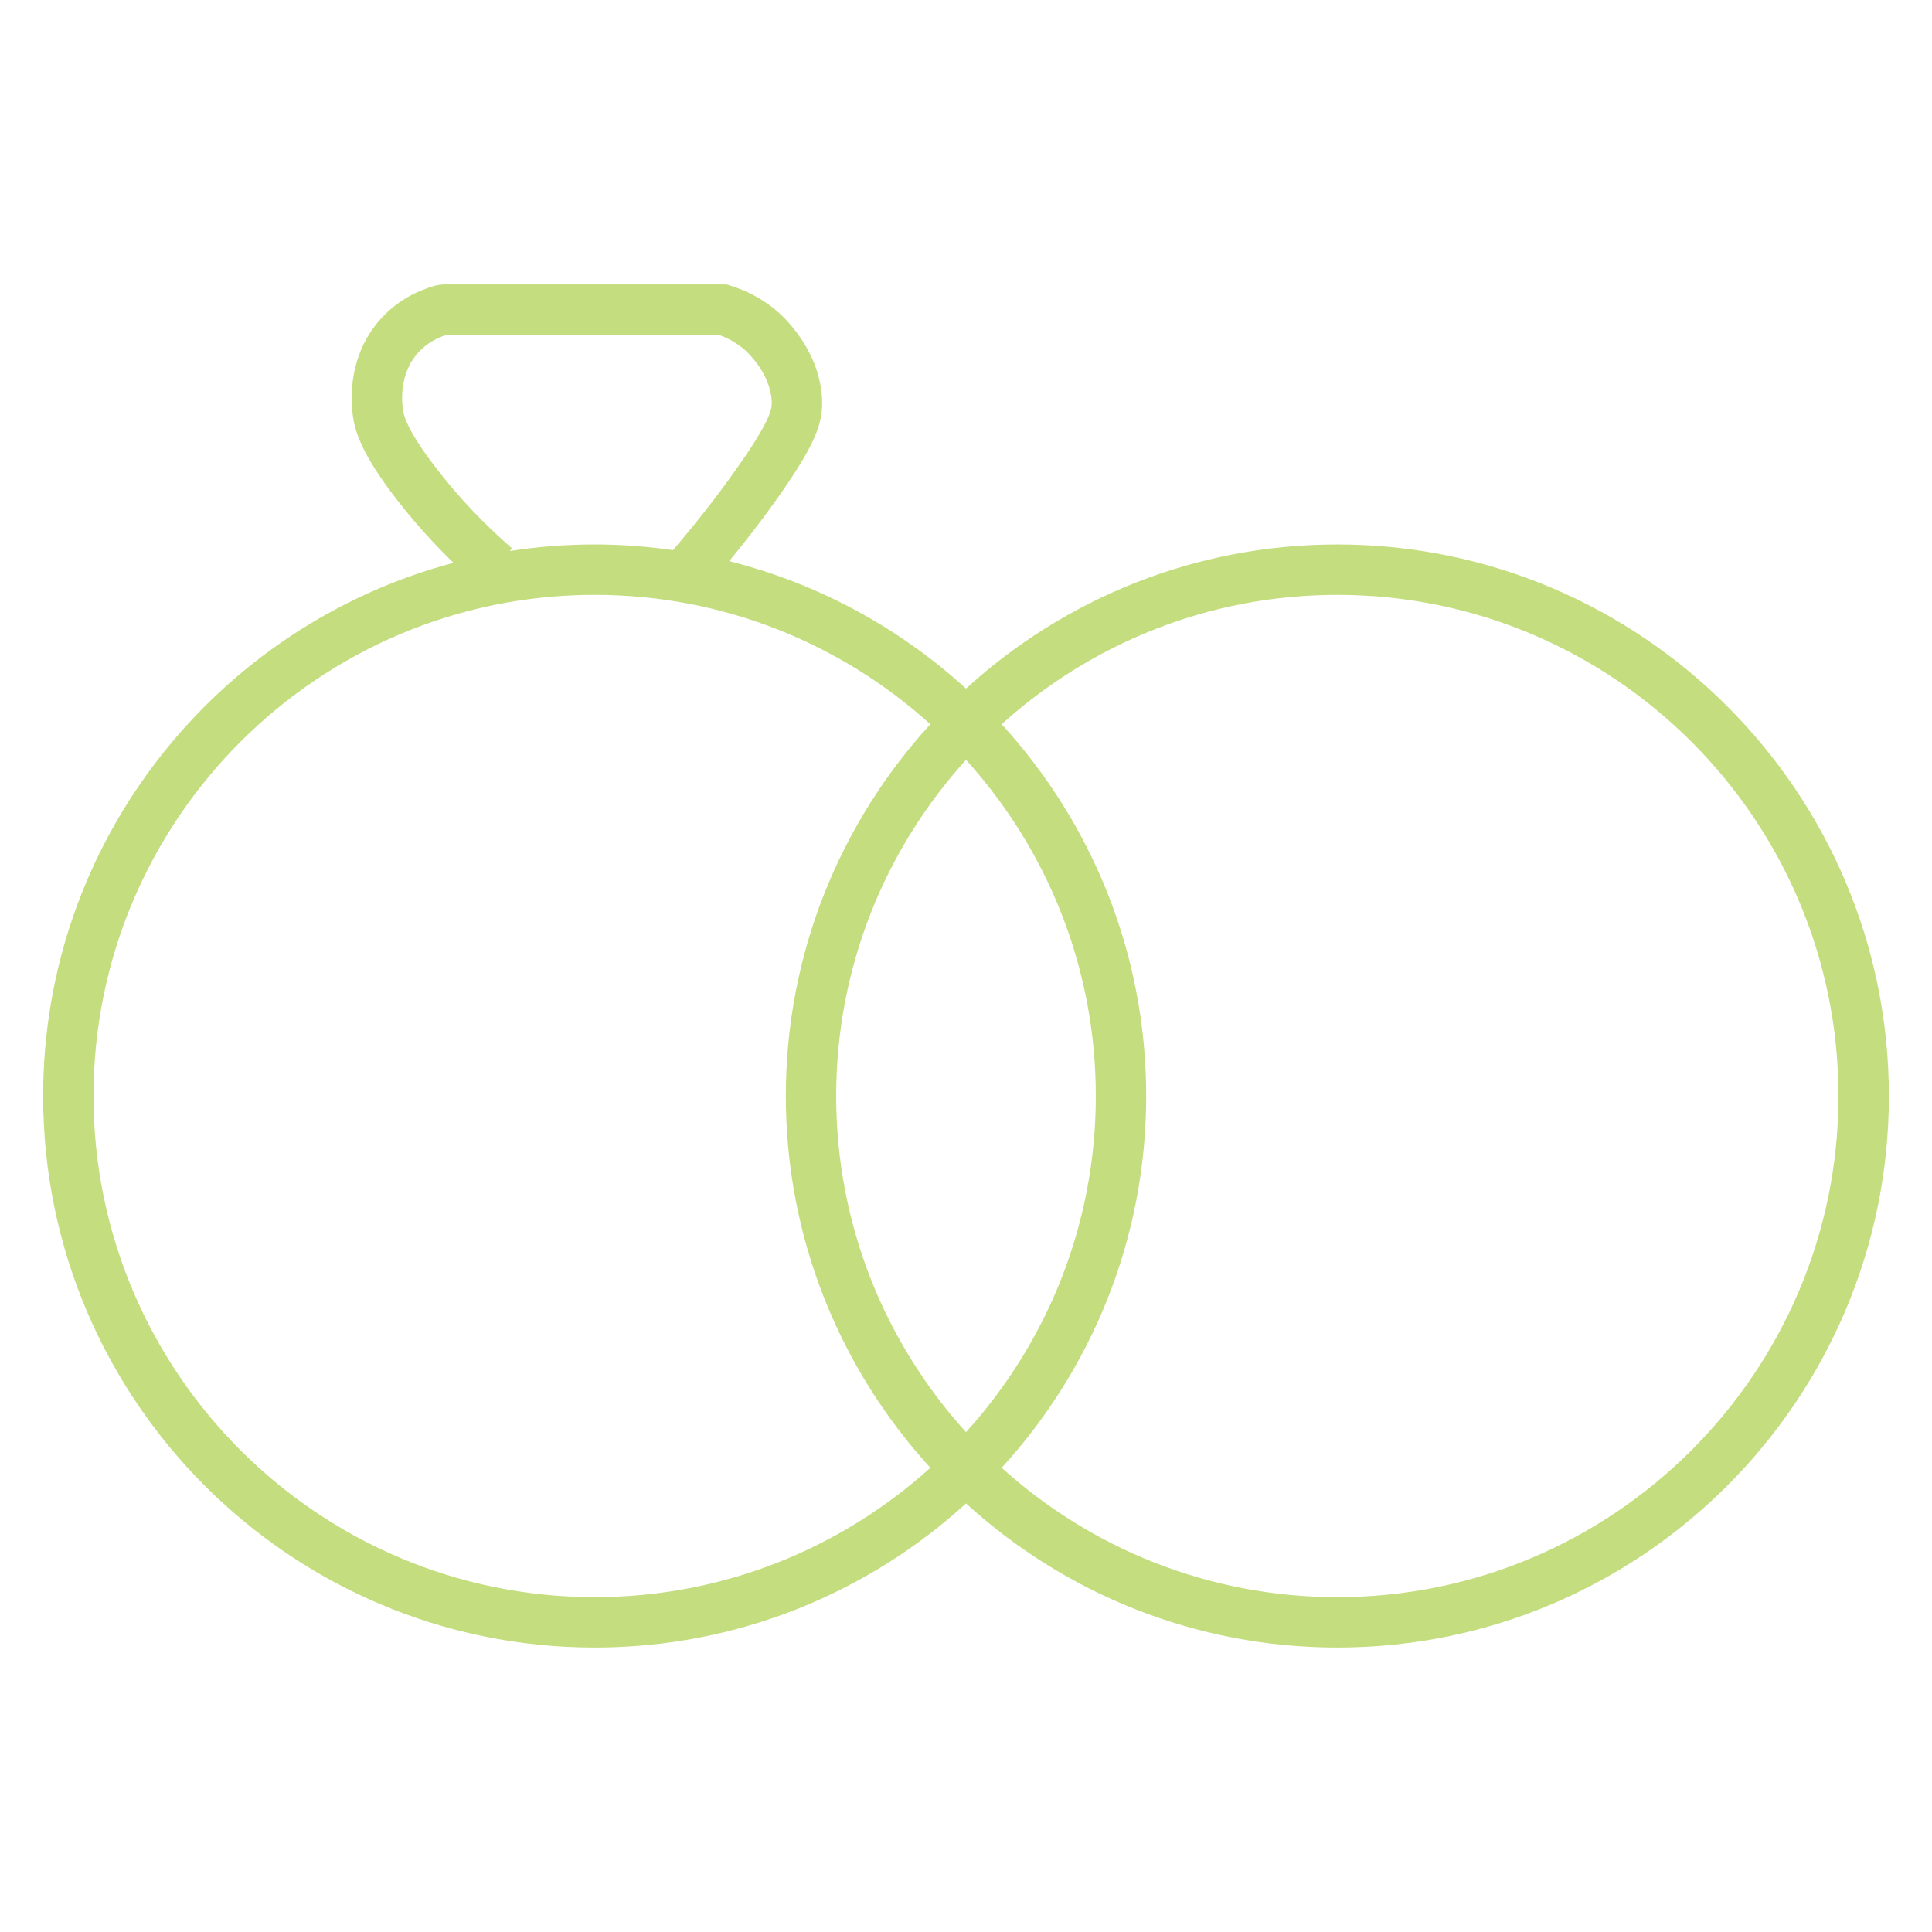 <?xml version="1.0" encoding="utf-8"?> <svg xmlns="http://www.w3.org/2000/svg" xmlns:xlink="http://www.w3.org/1999/xlink" version="1.0" id="Ebene_1" x="0px" y="0px" viewBox="0 0 110 110" xml:space="preserve"> <path fill="#C4DD7E" d="M76.142,31c-8.136,0-15.558,3.111-21.142,8.205 c-3.771-3.44-8.381-5.972-13.482-7.256c0.88-1.078,1.738-2.172,2.535-3.287 c2.394-3.346,2.795-4.554,2.754-5.854c-0.085-2.757-2.074-4.656-2.472-5.009 c-0.797-0.707-1.73-1.226-2.772-1.543l-0.204-0.062H25.227l-0.371,0.048 c-0.872,0.233-2.132,0.755-3.181,1.917c-1.252,1.387-1.823,3.283-1.605,5.34 c0.107,1.013,0.488,2.314,2.53,4.955c0.974,1.259,2.055,2.459,3.22,3.591 C12.387,35.608,2.456,47.865,2.456,62.402c0,17.315,14.087,31.402,31.402,31.402 c8.136,0,15.559-3.111,21.143-8.205c5.584,5.094,13.006,8.205,21.142,8.205 c17.315,0,31.402-14.087,31.402-31.402C107.544,45.087,93.458,31,76.142,31z M55,81.542c-4.59-5.066-7.391-11.782-7.391-19.14s2.801-14.074,7.391-19.14 c4.59,5.066,7.391,11.782,7.391,19.14S59.59,76.476,55,81.542z M24.869,26.701 c-1.826-2.361-1.914-3.189-1.947-3.502c-0.075-0.715-0.061-2.071,0.882-3.116 c0.517-0.573,1.143-0.868,1.626-1.02h15.489 c0.567,0.198,1.076,0.495,1.514,0.883c0.06,0.053,1.457,1.31,1.508,2.952 c0.01,0.332,0.03,0.949-2.22,4.095c-1.057,1.478-2.205,2.929-3.406,4.329 c-1.457-0.208-2.943-0.322-4.457-0.322c-1.645,0-3.26,0.129-4.837,0.374 l0.132-0.152C27.562,29.842,26.121,28.321,24.869,26.701z M5.324,62.402 c0-15.733,12.8-28.534,28.534-28.534c7.345,0,14.049,2.791,19.112,7.367 c-5.107,5.587-8.228,13.019-8.228,21.167c0,8.148,3.121,15.58,8.228,21.167 c-5.062,4.575-11.767,7.366-19.111,7.366C18.124,90.935,5.324,78.135,5.324,62.402z M76.142,90.935c-7.345,0-14.049-2.791-19.111-7.366 c5.107-5.587,8.228-13.019,8.228-21.167c0-8.148-3.121-15.58-8.229-21.167 c5.062-4.575,11.767-7.366,19.112-7.366c15.733,0,28.533,12.8,28.533,28.534 S91.875,90.935,76.142,90.935z"></path> </svg> 